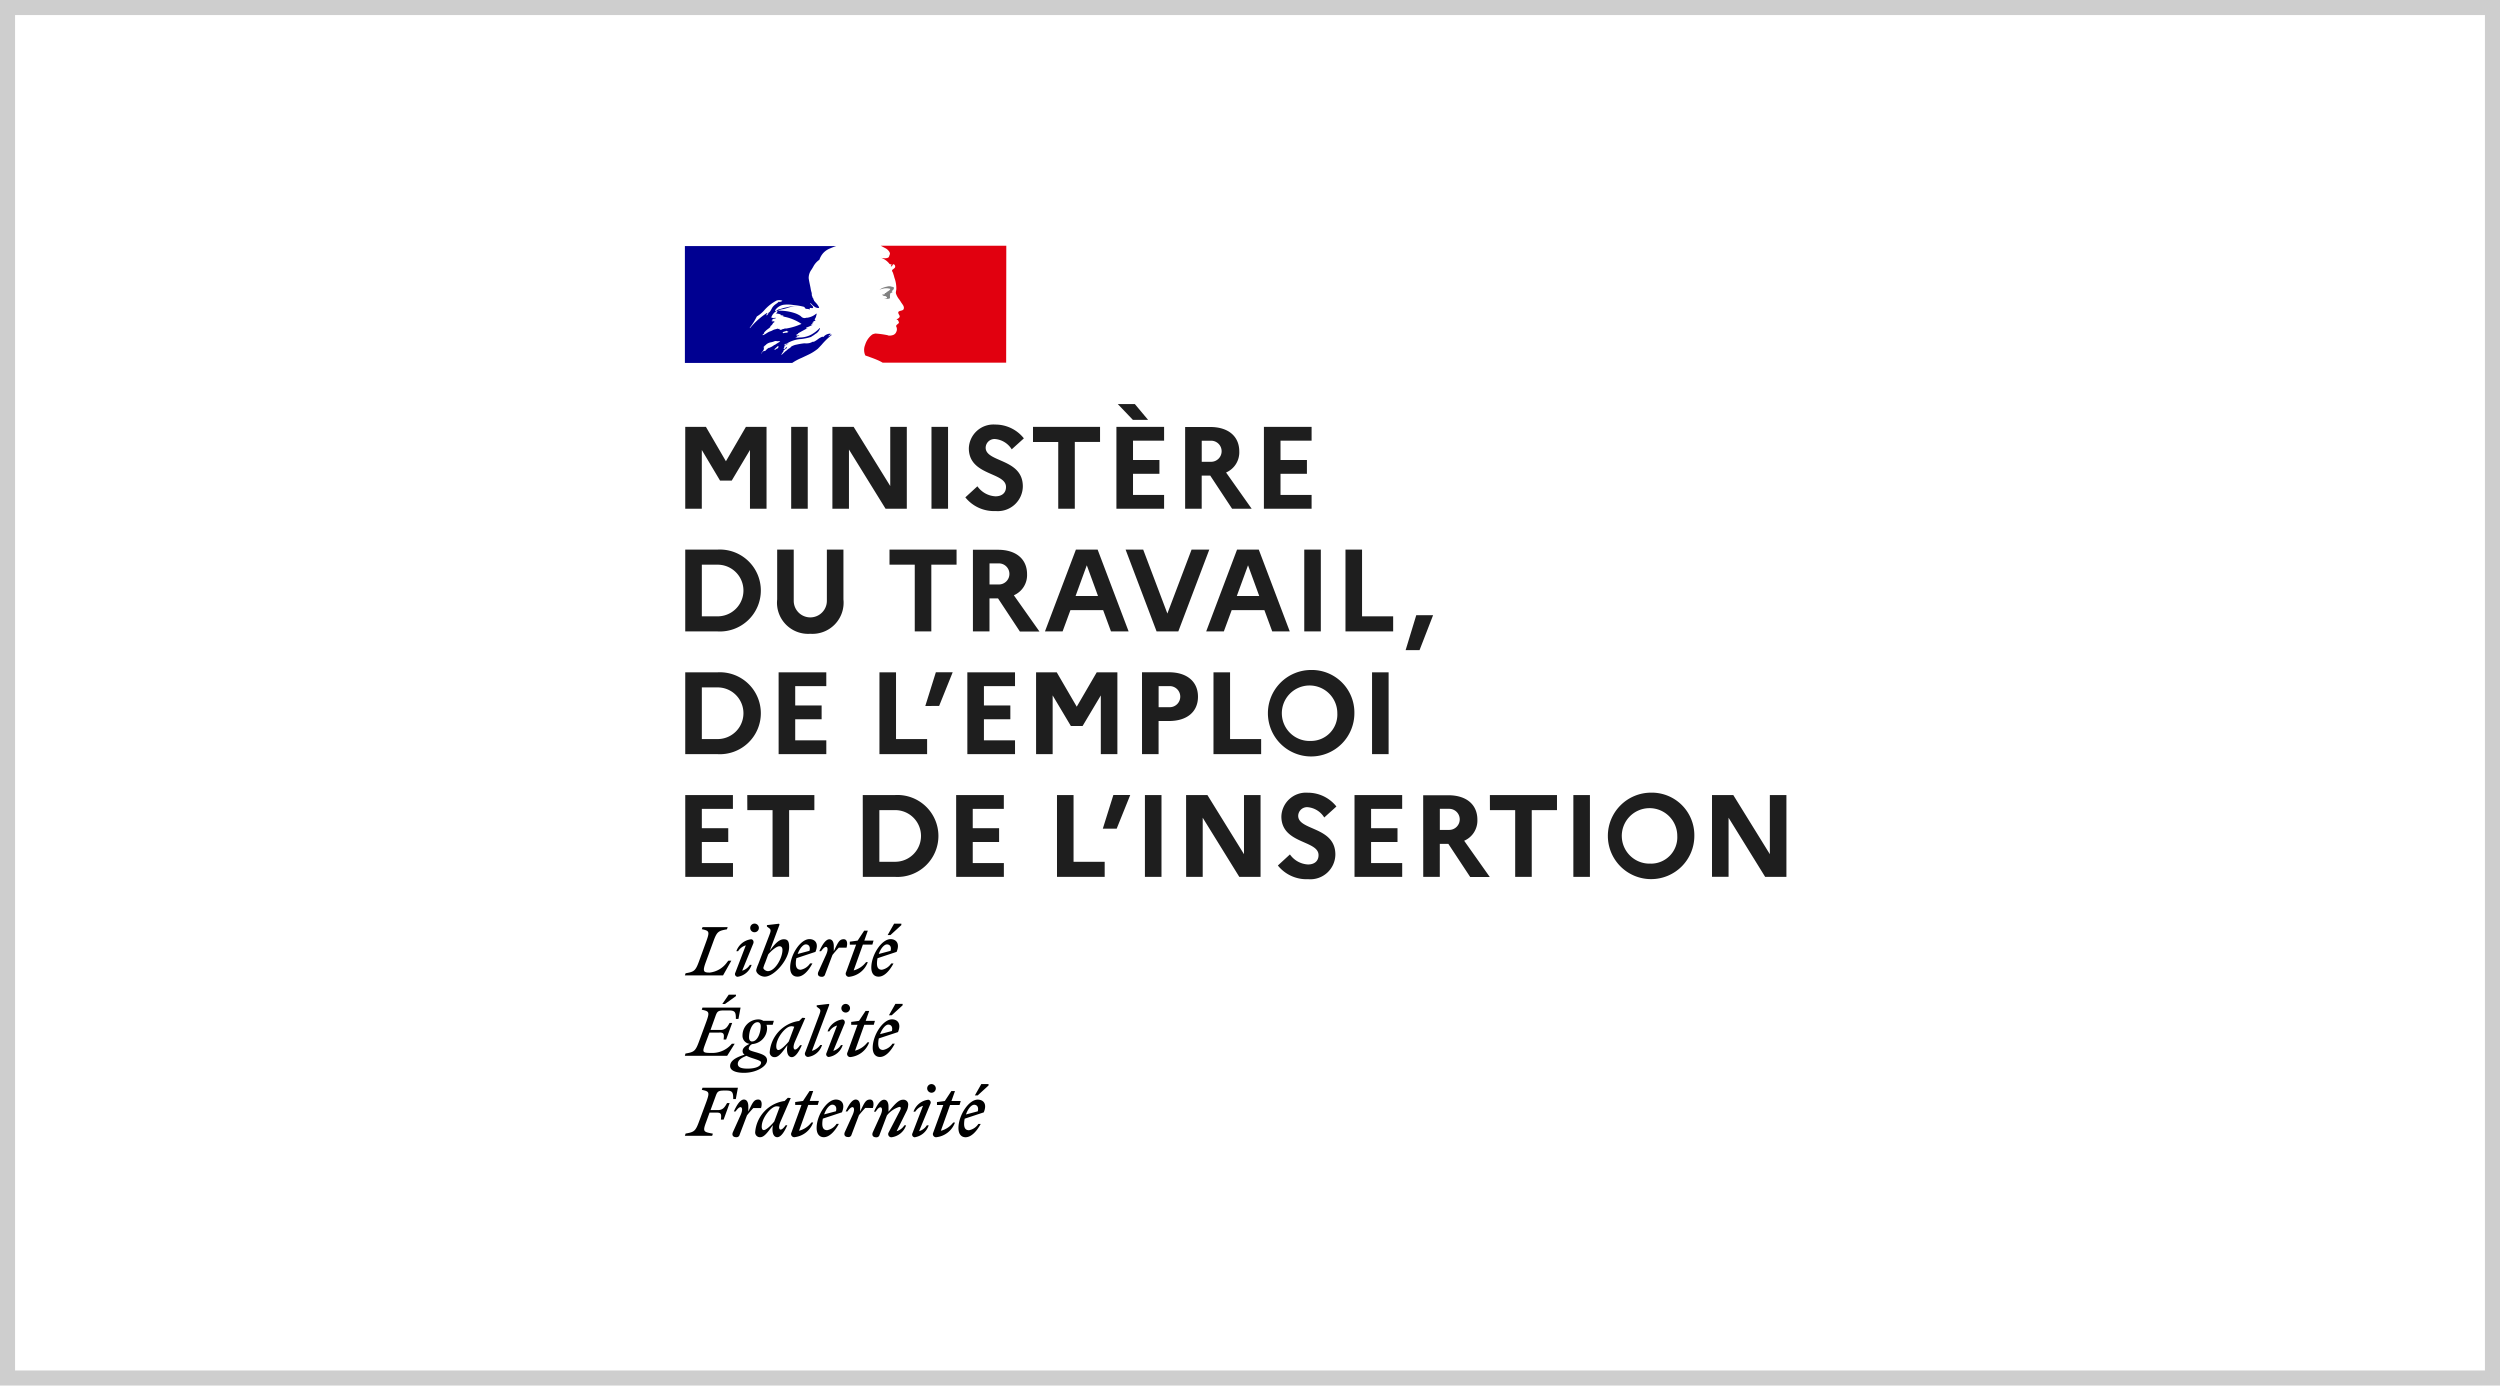 <svg xmlns="http://www.w3.org/2000/svg" width="166" height="92" viewBox="0 0 166 92">
  <g id="Groupe_46" data-name="Groupe 46" transform="translate(-592 -4411)">
    <g id="Rectangle_16" data-name="Rectangle 16" transform="translate(592 4411)" fill="#fff" stroke="#cecece"
      stroke-width="1">
      <rect width="166" height="92" stroke="none" />
      <rect x="0.5" y="0.5" width="165" height="91" fill="none" />
    </g>
    <g id="Groupe_26" data-name="Groupe 26" transform="translate(629.736 4419.53)">
      <rect id="Rectangle_21" data-name="Rectangle 21" width="87.844" height="76" transform="translate(1.264 -0.53)"
        fill="#fff" />
      <rect id="Rectangle_22" data-name="Rectangle 22" width="21.714" height="7.896" transform="translate(7.186 7.366)"
        fill="#fff" />
      <path id="Tracé_14" data-name="Tracé 14"
        d="M28.823,26.845c.083-.083.167-.173.251-.263a4.845,4.845,0,0,1,.487-.5,1.683,1.683,0,0,1,.16-.128.076.076,0,0,0,.015-.029.07.07,0,0,1,.015-.029.428.428,0,0,0-.1.059.4.4,0,0,1-.1.059c-.015,0-.029-.014-.015-.029l.157-.118h-.01c-.014,0-.014-.015-.014-.029a.592.592,0,0,0-.466.217l0,0a.059.059,0,0,1-.054-.008.048.048,0,0,0-.019-.007,1.218,1.218,0,0,0-.314.18h0a1.41,1.41,0,0,1-.287.172v-.029a1.124,1.124,0,0,0-.109.045.827.827,0,0,1-.155.058,1.084,1.084,0,0,1-.279.017h0l-.087,0a4.945,4.945,0,0,0-.533.095l-.008,0h-.008a1.235,1.235,0,0,0-.273.11l-.01.006-.021.025a.358.358,0,0,1-.1.088.873.873,0,0,0-.175.131c-.023.021-.045.041-.069.06a.04.04,0,0,1-.023.007l-.073.07h0c-.054.052-.108.1-.164.156a.071.071,0,0,1-.045.005l.01-.015.038-.062c.014-.023.029-.045.043-.068s.04-.061.062-.089a.014.014,0,0,0,0-.019.03.03,0,0,0-.021-.008,1.407,1.407,0,0,1,.246-.184c-.01,0-.024-.007-.017-.017l.015-.024.01-.016,0-.013-.007-.007,0,0a.564.564,0,0,0-.069.048.282.282,0,0,0-.031.035h0c-.023.029-.048.061-.085.061l-.023,0a.042.042,0,0,1-.015-.005l0,0,0,0,0,0,.007-.013,0-.007,0-.006.005-.01.01-.019,0-.005,0,0,0-.005.013-.023h0l.006-.01.009-.016.006-.011h0l0-.008,0-.008a.017.017,0,0,0,0-.016.017.017,0,0,0-.012-.01.33.33,0,0,1,.1-.088h0c.039-.019.077-.042.116-.064h0l.052-.03.016-.014.009-.007a.991.991,0,0,0-.234.115.116.116,0,0,0-.024.014.037.037,0,0,1-.037-.014.018.018,0,0,1,0-.011.125.125,0,0,1,.047-.042.231.231,0,0,0,.041-.031c.015,0,.029,0,.029.015a2.046,2.046,0,0,1,1.01-.333,3.464,3.464,0,0,0,.647-.137l.132-.088a.448.448,0,0,0,.107-.07.665.665,0,0,1,.113-.076.643.643,0,0,0,.25-.337.054.054,0,0,0-.015-.029,2.254,2.254,0,0,1-.645.484,1.7,1.7,0,0,1-.7.151c-.091.007-.182.013-.272.026.015-.029.044-.029.073-.029a.09.09,0,0,1,.04-.071l.018-.017h.044c.007,0,.011-.007.015-.015s.007-.015.015-.015c.029,0,.073-.014.059-.014-.023-.03-.056-.018-.094-.005a.129.129,0,0,1-.112.005.092.092,0,0,0,.022-.048c0-.017.007-.033.022-.04h.059a.1.1,0,0,1,.029-.059c.131-.078.256-.147.379-.213.085-.046.168-.091.251-.139a.115.115,0,0,0-.046.013.064.064,0,0,1-.071,0c.015,0,.015-.011.015-.022s0-.022.015-.022a1.529,1.529,0,0,0,.259-.105c.062-.03.126-.06.2-.085a.2.2,0,0,0-.056.01.1.1,0,0,1-.1-.01.18.18,0,0,0,.026-.018.09.09,0,0,1,.062-.026v-.044c0-.015.015-.015.029-.015a.051.051,0,0,1-.029-.015c.008-.015.023-.018.04-.022a.088.088,0,0,0,.048-.022c-.015,0-.044,0-.044-.015a.291.291,0,0,1,.191-.088c-.007-.014-.022-.014-.035-.014s-.024,0-.024-.015.015-.015.029-.015h-.029c-.023-.011-.019-.031-.016-.047h0a.075.075,0,0,0,0-.012.517.517,0,0,0,.1-.231,1,1,0,0,1,.034-.121c-.015,0-.029,0-.029-.015a1.16,1.16,0,0,1-.582.274l-.019.005h-.073a.3.3,0,0,1-.249-.015.357.357,0,0,1-.087-.066.681.681,0,0,0-.059-.051,1.7,1.7,0,0,0-.367-.176,3.288,3.288,0,0,0-1.129-.161,1.153,1.153,0,0,1,.332-.1c.061-.012.121-.025.182-.043l.108-.033a1.82,1.82,0,0,1,.639-.114.263.263,0,0,0-.1,0l-.046,0a1.809,1.809,0,0,0-.5.061l-.127.027a2.019,2.019,0,0,0-.213.059,1.994,1.994,0,0,1-.213.059.321.321,0,0,0-.088.051.19.19,0,0,1-.147.052v-.044a.843.843,0,0,1,.557-.367,2.25,2.25,0,0,1,.656.015h0l.121.014a3.715,3.715,0,0,1,.557.1c.04,0,.063.035.085.07s.036.055.062.062a.412.412,0,0,0,.106.016.3.3,0,0,1,.158.042.185.185,0,0,0,0-.029.091.091,0,0,1,0-.059.1.1,0,0,1,.108-.015.123.123,0,0,0,.083,0c.08-.05,0-.126-.071-.2a.582.582,0,0,1-.09-.105.053.053,0,0,1,.014-.029c.035.031.068.063.1.095a.983.983,0,0,0,.252.2c.073.029.249.073.22-.015a1.323,1.323,0,0,0-.227-.311c-.038-.042-.075-.085-.11-.128v-.059a.035.035,0,0,1-.035-.018l-.009-.012v-.059a.1.1,0,0,1-.053-.079.169.169,0,0,0-.02-.053.294.294,0,0,1-.028-.142.414.414,0,0,0-.016-.122,1.574,1.574,0,0,1-.059-.25c-.017-.1-.037-.191-.056-.282h0c-.029-.142-.058-.279-.076-.421a.944.944,0,0,1,.2-.579c.033-.055.067-.111.1-.168a1.252,1.252,0,0,1,.411-.469,1.284,1.284,0,0,1,.277-.468h0a1.226,1.226,0,0,1,.452-.293,3.972,3.972,0,0,1,.39-.149H20v7.76h7.127a3.492,3.492,0,0,1,.621-.334c.1-.046.209-.1.327-.154l.078-.038h0A3.2,3.2,0,0,0,28.823,26.845ZM26.494,25.78c.01-.052.064-.067.115-.081a.35.35,0,0,0,.061-.021l.007,0,.008,0h0c.028-.015.063-.034.088-.021a.089.089,0,0,0,.059.037.092.092,0,0,1,.044.022.261.261,0,0,1-.181.063.39.39,0,0,0-.127.025l-.025,0C26.514,25.8,26.484,25.8,26.494,25.78Zm-1.716-1.085a4.531,4.531,0,0,1-.469.748.05.05,0,0,0,.015.029,4.954,4.954,0,0,1,1.129-1.012c.011-.005.007,0,0,.007s-.023.031.013.022c.152-.035.221-.164.287-.289.017-.031.033-.062.05-.092a.924.924,0,0,1,.265-.253,1.3,1.3,0,0,0,.2-.172.054.054,0,0,1-.015.044.054.054,0,0,0,.044.015.239.239,0,0,1,.081-.035.16.16,0,0,0,.095-.053.566.566,0,0,0-.381-.015,2.857,2.857,0,0,0-.821.645A2.013,2.013,0,0,1,24.779,24.695Zm.719-.132a.114.114,0,0,1-.059.059c-.015,0-.029,0-.029-.015a.179.179,0,0,1,.118-.132c.015,0,.015.015.015.029a.113.113,0,0,1-.023.031A.1.1,0,0,0,25.5,24.563Zm.709,2.2c.012-.011,0-.019-.019-.023a.132.132,0,0,0,.036-.043c.012-.029-.066-.022-.078-.014a.194.194,0,0,0-.032.033.726.726,0,0,1-.061.059L26,26.824c-.02.019-.04.039-.061.057s.056.033.073.018l.055-.051.023,0A.328.328,0,0,0,26.206,26.767Zm-.25-.184-.017.012c-.049.035-.1.069-.15.1s-.095.049-.143.071l-.051.024,0,0a.019.019,0,0,0-.024-.006.692.692,0,0,0-.147.112l-.021.02-.023.023,0,0h0c-.01.01-.021.021-.032.035a.081.081,0,0,1-.02.02c-.009.006-.034.006-.032-.011v0h0l-.025.013L25.243,27h-.012a.018.018,0,0,0-.01,0c-.018.014-.036.029-.053.045a.724.724,0,0,0-.085.09l0,.005,0,.006,0,.006v0l0,0,0,.006,0,.005a.021.021,0,0,1-.012.007l0,0,0-.005,0,0,0,0-.013-.024h0l0,0,0,0c.016-.017.031-.035.046-.053l0,0,.015-.019.024-.031.005-.007,0,0c.016-.021.032-.042.046-.062v0l0,0,0-.005q.01-.015.02-.031l.016-.029v0l0,0v-.005c.005-.011.01-.023.014-.034v-.006l0-.007,0-.016V26.8h0l0-.016a.014.014,0,0,0,0-.01A.467.467,0,0,1,25.3,26.7l0,0h0l0,0a.2.2,0,0,0-.031.026.256.256,0,0,1-.024.021c-.016.012-.045-.008-.026-.022a.35.35,0,0,0,.033-.03.681.681,0,0,1,.076-.077l.006,0,.039-.03,0,0,0,0a.368.368,0,0,1,.033-.037h0a.693.693,0,0,1,.331-.143,1.232,1.232,0,0,0,.23-.073.258.258,0,0,1,.131,0,.312.312,0,0,0,.1,0,.22.22,0,0,1,.132.029c-.1.055-.2.116-.291.176l-.082.052Zm.245-1.052h.118c-.009.017-.031.019-.046.021s-.019,0-.013.009a.18.18,0,0,0,.191,0,.242.242,0,0,1,.147-.029c.015,0,.015-.029.015-.044a.323.323,0,0,0,.117.015,4.04,4.04,0,0,0,1.012-.308,3.172,3.172,0,0,0-1.119-.471h0l-.2-.057a.136.136,0,0,1,.044.01c.029.01.059.019.088-.01a.24.24,0,0,0-.128-.043.266.266,0,0,1-.106-.029l.012,0c.016,0,.035.006.047-.016a.794.794,0,0,0-.235-.065h0c-.039-.007-.078-.013-.117-.023a.143.143,0,0,0,.117-.147c0-.015-.029-.015-.044-.015a.783.783,0,0,0-.367.44.353.353,0,0,0,.207.029.574.574,0,0,1,.116,0,.229.229,0,0,1-.128.049l-.048.01c-.045.011-.088.044-.074.073a.054.054,0,0,0,.033.021.208.208,0,0,0-.092.052.154.154,0,0,0,.126.019.365.365,0,0,1,.05,0c0,.019.013.026.026.033h0a.066.066,0,0,1,.018.011.262.262,0,0,0-.147.132.264.264,0,0,1-.085.1h0a.355.355,0,0,0-.062.061V25.4c-.05.045-.1.085-.152.124h0a1.278,1.278,0,0,0-.273.258c.015,0,.015.015.015.029a.191.191,0,0,1-.051.047.122.122,0,0,0-.052.055c0,.015,0,.029.015.029a1.166,1.166,0,0,0,.251-.132,1.16,1.16,0,0,1,.218-.118.747.747,0,0,0,.17-.071.774.774,0,0,1,.139-.061c.036-.007.077-.018.117-.029h0c.04-.011.081-.022.118-.029C26.187,25.516,26.187,25.531,26.2,25.531Zm.676,1.293,0,0,0,0a.262.262,0,0,0,.059-.057h0l0,0C26.916,26.779,26.9,26.8,26.877,26.823Zm2.861-.962-.031.023C29.724,25.883,29.738,25.879,29.738,25.861Z"
        transform="translate(-12.259 -12.214)" fill="#000091" fill-rule="evenodd" />
      <path id="Tracé_15" data-name="Tracé 15"
        d="M60.137,20H51.789a.376.376,0,0,1,.079.037l.211.112a.692.692,0,0,1,.279.235c.029.044.073.132.044.191s-.044.191-.118.22a.545.545,0,0,1-.308.029.73.73,0,0,1-.176-.029,1.2,1.2,0,0,1,.572.4c.014.029.073.044.132.044.015,0,.015.029.015.044-.029.029-.059.044-.044.088h.044c.073-.029.059-.176.161-.132a.165.165,0,0,1,.059.22,1.511,1.511,0,0,1-.176.147.125.125,0,0,0,0,.1.455.455,0,0,1,.073.176c.044.1.059.22.1.322a2.077,2.077,0,0,1,.1.66c0,.117-.059.22-.015.337a1.223,1.223,0,0,0,.161.308,2.218,2.218,0,0,1,.161.234c.088.147.25.293.176.47-.044.1-.205.088-.308.147s-.015.191.029.264c.073.132-.088.22-.191.264.029.044.088.029.1.059.015.073.088.118.044.191s-.235.132-.147.264a.388.388,0,0,1-.015.322.359.359,0,0,1-.264.22.6.6,0,0,1-.279.015.2.2,0,0,0-.088-.029,6.506,6.506,0,0,0-.748-.1.839.839,0,0,0-.205.059,1.291,1.291,0,0,0-.178.157l0,0-.032.036-.019.023-.013.015a1.4,1.4,0,0,0-.115.169l-.007.011-.011.021a1.4,1.4,0,0,0-.111.269.881.881,0,0,0,.014.694c.019.019.484.163.807.307a2.729,2.729,0,0,1,.346.175h8.2Z"
        transform="translate(-31.055 -12.214)" fill="#e1000f" />
      <path id="Tracé_16" data-name="Tracé 16"
        d="M53.864,27.068c.059.015.147.015.147.044-.029.118-.205.147-.293.264h-.044c-.044.029-.029.1-.073.1a.206.206,0,0,0-.132.015.252.252,0,0,0,.22.088.065.065,0,0,1,.044.059.046.046,0,0,0,.029-.015c.015,0,.029,0,.029.015V27.7c-.044.059-.117.029-.176.044a.662.662,0,0,0,.337,0c.088-.029,0-.176.059-.25-.029,0,0-.044-.029-.044a.5.5,0,0,1,.088-.088.1.1,0,0,0,.088-.044c0-.029-.059-.044-.044-.073.088-.059.161-.146.132-.234-.015-.044-.132-.044-.205-.073a.488.488,0,0,0-.249.015,1.215,1.215,0,0,0-.22.059,1.011,1.011,0,0,0-.278.147,2.053,2.053,0,0,1,.322-.088A.956.956,0,0,1,53.864,27.068Z"
        transform="translate(-32.633 -16.451)" fill="gray" />
      <path id="Tracé_17" data-name="Tracé 17"
        d="M20.06,54.046h1.1v-3.9l1.211,2.033h.776l1.211-2.033v3.9h1.1V48.613H24.088l-1.327,2.282-1.327-2.282H20.06Zm7.034,0h1.1V48.613h-1.1Zm2.737,0h1.1V50.119l2.429,3.927h1.412V48.613h-1.1V52.54l-2.429-3.927H29.831Zm6.579,0h1.1V48.613h-1.1Zm2.248-.753a2.435,2.435,0,0,0,2.01.908,1.662,1.662,0,0,0,1.808-1.637c0-1.863-2.468-1.583-2.468-2.569a.588.588,0,0,1,.644-.574,1.446,1.446,0,0,1,1.086.683l.807-.729a2.411,2.411,0,0,0-1.9-.916,1.634,1.634,0,0,0-1.754,1.575c0,1.839,2.468,1.568,2.468,2.569,0,.388-.264.621-.7.621a1.567,1.567,0,0,1-1.2-.667Zm4.493-3.678h1.676v4.431h1.1V49.614h1.676v-1H43.151Zm6.633-1.467h1.009L49.916,47.1H48.783Zm-1.094,5.9h3.166V53.13H49.792v-1.4h1.754v-.916H49.792V49.529h2.064v-.916H48.69Zm4.563,0h1.1v-2.2h.567l1.451,2.2h1.3l-1.7-2.406a1.458,1.458,0,0,0,.877-1.4c0-1.009-.737-1.622-1.932-1.622H53.253Zm1.723-4.517a.7.7,0,1,1,0,1.4h-.621v-1.4Zm3.507,4.517H61.65V53.13H59.586v-1.4h1.754v-.916H59.586V49.529H61.65v-.916H58.484ZM20.06,62.194h2.134a2.721,2.721,0,1,0,0-5.432H20.06Zm2.15-4.431a1.715,1.715,0,1,1,0,3.43H21.162v-3.43Zm7.254,2.4a1.1,1.1,0,1,1-2.2,0v-3.4h-1.1v3.306a2.067,2.067,0,0,0,2.2,2.282,2.069,2.069,0,0,0,2.2-2.282V56.762h-1.1Zm4.159-2.4H35.3v4.431h1.1V57.763h1.676v-1H33.623Zm5.539,4.431h1.1V60h.567l1.451,2.2h1.3l-1.7-2.406a1.458,1.458,0,0,0,.877-1.4c0-1.009-.737-1.622-1.932-1.622H39.162Zm1.723-4.517a.7.7,0,1,1,0,1.4h-.621v-1.4Zm3.06,4.517h1.171l.52-1.412h2.173l.52,1.412H49.5l-2.057-5.432H46Zm2.033-2.351.745-2.041.745,2.041ZM49.3,56.762l2.057,5.432H52.8l2.057-5.432H53.68l-1.606,4.245-1.606-4.245Zm5.351,5.432h1.172l.52-1.412h2.173l.52,1.412H60.2l-2.057-5.432H56.7Zm2.033-2.351.745-2.041.745,2.041Zm4.479,2.351h1.1V56.762h-1.1Zm2.737,0h3.166v-1H65V56.762H63.9Zm4.918,1.242.9-2.32H68.6l-.706,2.32ZM20.06,70.343h2.134a2.721,2.721,0,1,0,0-5.432H20.06Zm2.15-4.431a1.715,1.715,0,1,1,0,3.43H21.162v-3.43Zm4.051,4.431h3.166v-.916H27.362v-1.4h1.754v-.916H27.362V65.826h2.064V64.91H26.26Zm6.694,0H36.12v-1H34.056V64.91h-1.1Zm3.963-3.2.9-2.235H36.7L36,67.145Zm1.874,3.2h3.166v-.916H39.893v-1.4h1.754v-.916H39.893V65.826h2.064V64.91H38.791Zm4.564,0h1.1v-3.9l1.211,2.033h.776l1.211-2.033v3.9h1.1V64.91H47.383l-1.327,2.282L44.728,64.91H43.355Zm7.034,0h1.1v-2.2h.691c1.2,0,1.925-.613,1.925-1.614s-.73-1.622-1.925-1.622H50.389Zm1.839-4.517a.7.7,0,1,1,0,1.4h-.737v-1.4Zm2.906,4.517H58.3v-1H56.236V64.91h-1.1Zm6.477-5.588a2.871,2.871,0,1,0,2.879,2.871A2.825,2.825,0,0,0,61.61,64.755Zm0,4.711a1.842,1.842,0,1,1,1.746-1.839A1.749,1.749,0,0,1,61.61,69.466Zm4.052.877h1.1V64.91h-1.1Zm-45.6,8.149h3.166v-.916H21.162v-1.4h1.754v-.916H21.162V73.975h2.064v-.916H20.06Zm4.118-4.431h1.676v4.431h1.1V74.06h1.676v-1H24.178Zm7.669,4.431h2.134a2.721,2.721,0,1,0,0-5.432H31.847ZM34,74.06a1.715,1.715,0,1,1,0,3.43H32.949V74.06Zm4.051,4.431h3.166v-.916H39.15v-1.4H40.9v-.916H39.15V73.975h2.064v-.916H38.048Zm6.694,0h3.166v-1H45.844V73.059h-1.1Zm3.963-3.2.9-2.235H48.487l-.7,2.235Zm1.875,3.2h1.1V73.059h-1.1Zm2.737,0h1.1V74.565l2.429,3.927h1.412V73.059h-1.1v3.927l-2.429-3.927H53.316Zm6.09-.753a2.435,2.435,0,0,0,2.01.908,1.662,1.662,0,0,0,1.808-1.637c0-1.863-2.468-1.583-2.468-2.569a.588.588,0,0,1,.644-.574,1.446,1.446,0,0,1,1.086.683l.807-.729a2.411,2.411,0,0,0-1.9-.916,1.634,1.634,0,0,0-1.754,1.575c0,1.839,2.468,1.568,2.468,2.569,0,.388-.264.621-.7.621a1.567,1.567,0,0,1-1.2-.667Zm5.09.753h3.166v-.916H65.6v-1.4h1.754v-.916H65.6V73.975h2.064v-.916H64.5Zm4.563,0h1.1V76.3h.567l1.451,2.2h1.3l-1.7-2.406a1.458,1.458,0,0,0,.877-1.4c0-1.009-.737-1.622-1.932-1.622H69.059Zm1.723-4.517a.7.7,0,1,1,0,1.4h-.621v-1.4Zm2.706.085h1.676v4.431h1.1V74.06h1.676v-1H73.488Zm5.539,4.431h1.1V73.059h-1.1ZM84.185,72.9a2.871,2.871,0,1,0,2.879,2.871A2.825,2.825,0,0,0,84.185,72.9Zm0,4.711a1.842,1.842,0,1,1,1.746-1.839A1.749,1.749,0,0,1,84.185,77.614Zm4.052.877h1.1V74.565l2.429,3.927h1.412V73.059h-1.1v3.927L89.65,73.059H88.237Z"
        transform="translate(-12.296 -28.798)" fill="#1e1e1e" />
      <path id="Tracé_18" data-name="Tracé 18"
        d="M40.162,163.553l-.722.66h-.186l.427-.753h.481Zm-.52,2.553h-.155a.954.954,0,0,1-.621.419c-.217,0-.326-.132-.326-.419a1.719,1.719,0,0,1,.039-.349l1.265-.419c.248-.59-.047-.846-.4-.846-.6,0-1.28,1.048-1.28,1.886,0,.4.186.613.481.613C38.99,166.983,39.347,166.65,39.642,166.106Zm-.435-1.273c.171,0,.318.132.241.435l-.784.21C38.788,165.105,39.021,164.834,39.207,164.834Zm-2.468.016h.419l-.667,1.831a.211.211,0,0,0,.186.31,1.493,1.493,0,0,0,1.257-.978h-.116a1.515,1.515,0,0,1-.823.551l.613-1.715h.629l.078-.264H37.7l.233-.66h-.241l-.435.66-.52.07Zm-.582-.349a.183.183,0,0,1,.147.264l-.753,1.824a.9.9,0,0,0,.512-.388h.124a1.16,1.16,0,0,1-.931.792.18.18,0,0,1-.147-.264l.7-1.824a.9.9,0,0,0-.512.388H35.18A1.184,1.184,0,0,1,36.157,164.5Zm.217-.466a.286.286,0,0,0,.287-.287.292.292,0,0,0-.287-.287.286.286,0,0,0-.287.287A.292.292,0,0,0,36.375,164.034Zm-3.391,1.513c.171-.372.109-.543,0-.543-.093,0-.2.1-.31.287h-.116c.178-.4.411-.792.667-.792.217,0,.295.217.295.458v.341l.1-.121h0c.328-.385.578-.679.867-.679a.316.316,0,0,1,.341.349.986.986,0,0,1-.124.442l-.644,1.3a.9.9,0,0,0,.512-.388h.116a1.184,1.184,0,0,1-.978.792.212.212,0,0,1-.186-.31l.745-1.436c.085-.163.1-.272-.031-.272a1.689,1.689,0,0,0-.823.567l-.489,1.288a.209.209,0,0,1-.233.163c-.2,0-.3-.132-.21-.341Zm-.5-.5c.085-.295.039-.559-.186-.559-.281,0-.369.185-.641.759l-.019.04v-.341c0-.241-.078-.458-.295-.458-.256,0-.489.4-.667.792h.116c.124-.178.241-.287.334-.287.109,0,.171.171,0,.543l-.5,1.1c-.093.21.008.341.21.341a.209.209,0,0,0,.233-.163l.489-1.288c.14-.171.264-.318.419-.481Zm-2.452.217c.078-.3-.07-.435-.241-.435-.186,0-.419.272-.543.644Zm.194.838h-.155a.953.953,0,0,1-.621.419c-.217,0-.326-.132-.326-.419a1.719,1.719,0,0,1,.039-.349l1.265-.419c.248-.59-.047-.846-.4-.846-.6,0-1.28,1.048-1.28,1.886,0,.4.186.613.481.613C29.569,166.983,29.926,166.65,30.221,166.106Zm-2.483-1.257h-.419v-.194l.52-.07.435-.66h.241l-.233.66h.613l-.078.264h-.629l-.613,1.715a1.515,1.515,0,0,0,.823-.551h.116a1.494,1.494,0,0,1-1.257.978.211.211,0,0,1-.186-.31Zm-2.639,1.42c0-.567.629-1.327.978-1.327a.64.64,0,0,1,.217.031l-.365.978c-.21.256-.535.567-.691.567C25.153,166.518,25.1,166.44,25.1,166.269Zm1.731-1.894.194.016-.675,1.552c-.163.373-.093.543,0,.543s.21-.109.334-.287H26.8c-.178.4-.411.792-.667.792-.217,0-.349-.233-.31-.652l.016-.147-.042.059c-.278.389-.53.74-.788.74a.316.316,0,0,1-.341-.349,2.269,2.269,0,0,1,1.909-2.049h.039Zm-1.777.675c.085-.295.039-.559-.186-.559-.281,0-.369.185-.641.759l-.019.04v-.341c0-.241-.078-.458-.295-.458-.256,0-.489.4-.667.792h.116c.124-.178.241-.287.326-.287.109,0,.171.171,0,.543l-.5,1.11c-.093.21.008.341.21.341a.209.209,0,0,0,.233-.163l.489-1.288c.14-.171.264-.318.419-.481h.512Zm-3.2,1.707-.047.14H20l.047-.147c.559-.1.652-.147.885-.776l.5-1.35c.225-.629.178-.675-.31-.776l.047-.14h2.351l-.14.753h-.171c0-.45-.047-.567-.473-.567h-.109c-.419,0-.473.062-.59.388l-.334.908H22.2c.326,0,.45-.2.6-.466h.171l-.4,1.1H22.39c.039-.334.039-.466-.264-.466h-.489l-.225.621c-.243.646-.174.659.405.769Z"
        transform="translate(-12.259 -100.007)" fill-rule="evenodd" />
      <path id="Tracé_19" data-name="Tracé 19"
        d="M23.391,148.253l-.722.52v.008h-.186l.427-.621h.481Zm5.044,3.64,1.156-3.073-.039-.047-.8.093v.093l.155.116c.132.1.1.2-.012.5l-.019.051-.885,2.359a.212.212,0,0,0,.186.31,1.141,1.141,0,0,0,.931-.792h-.116A1.055,1.055,0,0,1,28.436,151.893Zm5.3-2.367.722-.66v-.093h-.481l-.427.753Zm.047,1.886h.155c-.287.551-.644.885-.986.885-.295,0-.481-.217-.481-.613,0-.838.683-1.886,1.28-1.886.341,0,.644.256.4.846l-1.273.419a1.719,1.719,0,0,0-.039.349c0,.287.109.419.326.419A.953.953,0,0,0,33.783,151.412Zm-.039-.838c.078-.295-.07-.427-.241-.427s-.411.272-.543.636Zm-2.282-.411h-.419v-.194l.52-.07.435-.66h.241l-.233.66h.613l-.078.264h-.629l-.613,1.715a1.515,1.515,0,0,0,.823-.551h.116a1.494,1.494,0,0,1-1.257.978.211.211,0,0,1-.186-.31Zm-.854-.093c.047-.171-.062-.264-.155-.264a1.2,1.2,0,0,0-.978.792h.116a.9.9,0,0,1,.512-.388l-.7,1.824a.18.18,0,0,0,.147.264,1.16,1.16,0,0,0,.931-.792h-.116a.9.9,0,0,1-.512.388Zm.357-1.009a.287.287,0,1,1-.574,0,.286.286,0,0,1,.287-.287A.292.292,0,0,1,30.966,149.06Zm-3.919,1.2c-.349,0-.978.761-.978,1.327,0,.171.054.248.147.248.147,0,.473-.31.683-.567l.365-.978A.669.669,0,0,0,27.047,150.255Zm.947-.551-.194-.016-.217.217h-.039a2.269,2.269,0,0,0-1.909,2.049.316.316,0,0,0,.341.349c.258,0,.51-.352.788-.74l.042-.059-.016.147c-.039.419.093.652.31.652.256,0,.489-.4.667-.792h-.116c-.124.178-.241.287-.334.287s-.163-.171,0-.543Zm-3.911,2.514c-.334.132-.567.287-.567.528,0,.225.21.318.644.318.582,0,.9-.171.9-.4,0-.1-.132-.147-.481-.264A3.474,3.474,0,0,1,24.082,152.219Zm.388-.955c-.155,0-.21-.132-.21-.272,0-.45.217-1.009.567-1.009.155,0,.21.132.21.272C25.029,150.713,24.812,151.264,24.47,151.264Zm.295.729c.427.132.691.233.691.528,0,.38-.7.83-1.544.823-.489,0-.908-.132-.908-.45,0-.3.279-.551.962-.753a.273.273,0,0,1-.132-.248c0-.186.171-.334.466-.473a.537.537,0,0,1-.473-.574,1.06,1.06,0,0,1,1.04-1.048.608.608,0,0,1,.341.093h.7l-.078.264h-.411a.732.732,0,0,1,.039.233,1.065,1.065,0,0,1-.986,1.048.385.385,0,0,0-.233.295c0,.109.127.147.407.229h0Zm-2.46-1.327c.3,0,.31.132.264.466h.171l.4-1.1h-.171c-.147.264-.272.466-.6.466h-.667l.326-.908c.116-.326.171-.388.59-.388h.295c.427,0,.473.116.473.566h.171l.14-.753h-2.53l-.047.14c.489.1.535.147.31.776l-.5,1.358c-.233.629-.326.675-.892.776l-.039.147h2.809l.5-.8H23.12a1.683,1.683,0,0,1-1.288.613c-.7,0-.688-.034-.477-.611l.043-.118.233-.621H22.3Z"
        transform="translate(-12.259 -90.644)" fill-rule="evenodd" />
      <path id="Tracé_20" data-name="Tracé 20"
        d="M24.625,136.574a.287.287,0,0,0,0-.574.286.286,0,0,0-.287.287A.282.282,0,0,0,24.625,136.574Zm.675,2.949c.605.008,1.622-1.11,1.622-1.971,0-.373-.093-.512-.357-.512-.326,0-.629.349-.931.768l.652-1.746-.039-.054-.8.093v.093l.155.116c.135.105.1.21-.019.519l-.012.032-.706,1.847a2.239,2.239,0,0,0-.132.388C24.734,139.314,25.029,139.523,25.3,139.523Zm8.35-2.763.722-.66v-.093h-.481l-.427.753Zm.047,1.886h.155c-.295.551-.652.885-.993.877-.295,0-.481-.21-.481-.605,0-.838.683-1.886,1.28-1.886.341,0,.644.256.4.846l-1.265.419a1.72,1.72,0,0,0-.039.349c0,.287.109.419.326.419A.953.953,0,0,0,33.7,138.646Zm-.039-.838c.078-.295-.07-.427-.241-.427-.186,0-.419.272-.543.636Zm-2.289-.411H30.95V137.2l.52-.07.435-.66h.241l-.233.66h.613l-.078.264h-.629l-.613,1.715a1.515,1.515,0,0,0,.823-.551h.116a1.494,1.494,0,0,1-1.257.978.211.211,0,0,1-.186-.31Zm-.636.2c.085-.295.039-.559-.186-.559-.281,0-.369.185-.641.759l-.019.04V137.5c0-.241-.078-.458-.295-.458-.256,0-.489.4-.667.792h.116c.124-.178.241-.287.326-.287.109,0,.171.171,0,.543l-.5,1.1c-.093.21.008.341.21.341a.209.209,0,0,0,.233-.163l.489-1.288c.14-.171.264-.318.419-.481Zm-2.46.21c.078-.295-.07-.427-.241-.427-.186,0-.411.272-.543.636Zm.194.838h-.155a.953.953,0,0,1-.621.419c-.217,0-.326-.132-.326-.419a1.72,1.72,0,0,1,.039-.349l1.265-.419c.248-.59-.047-.846-.4-.846-.6,0-1.28,1.048-1.28,1.886,0,.4.186.605.481.605C27.815,139.531,28.172,139.2,28.467,138.646Zm-3.259.295c0,.1.178.217.3.217.5,0,.978-.908.97-1.412,0-.171-.085-.241-.2-.241-.186,0-.528.279-.745.543l-.2.543A2.5,2.5,0,0,0,25.207,138.941Zm-.815-1.9c.093,0,.2.093.155.264l-.745,1.824a.9.9,0,0,0,.512-.388h.116a1.16,1.16,0,0,1-.931.792.181.181,0,0,1-.155-.264l.7-1.824a.9.9,0,0,0-.512.388h-.116A1.2,1.2,0,0,1,24.392,137.04Zm-3.221-.807H22.84l-.047.147c-.567.1-.66.147-.892.776l-.5,1.366c-.241.652-.178.73.248.73a1.644,1.644,0,0,0,1.175-.718l.067-.074h.194l-.551.978H20l.047-.14c.559-.1.652-.147.885-.776l.5-1.374c.225-.629.178-.675-.31-.776Z"
        transform="translate(-12.259 -83.203)" fill-rule="evenodd" />
    </g>
  </g>
</svg>